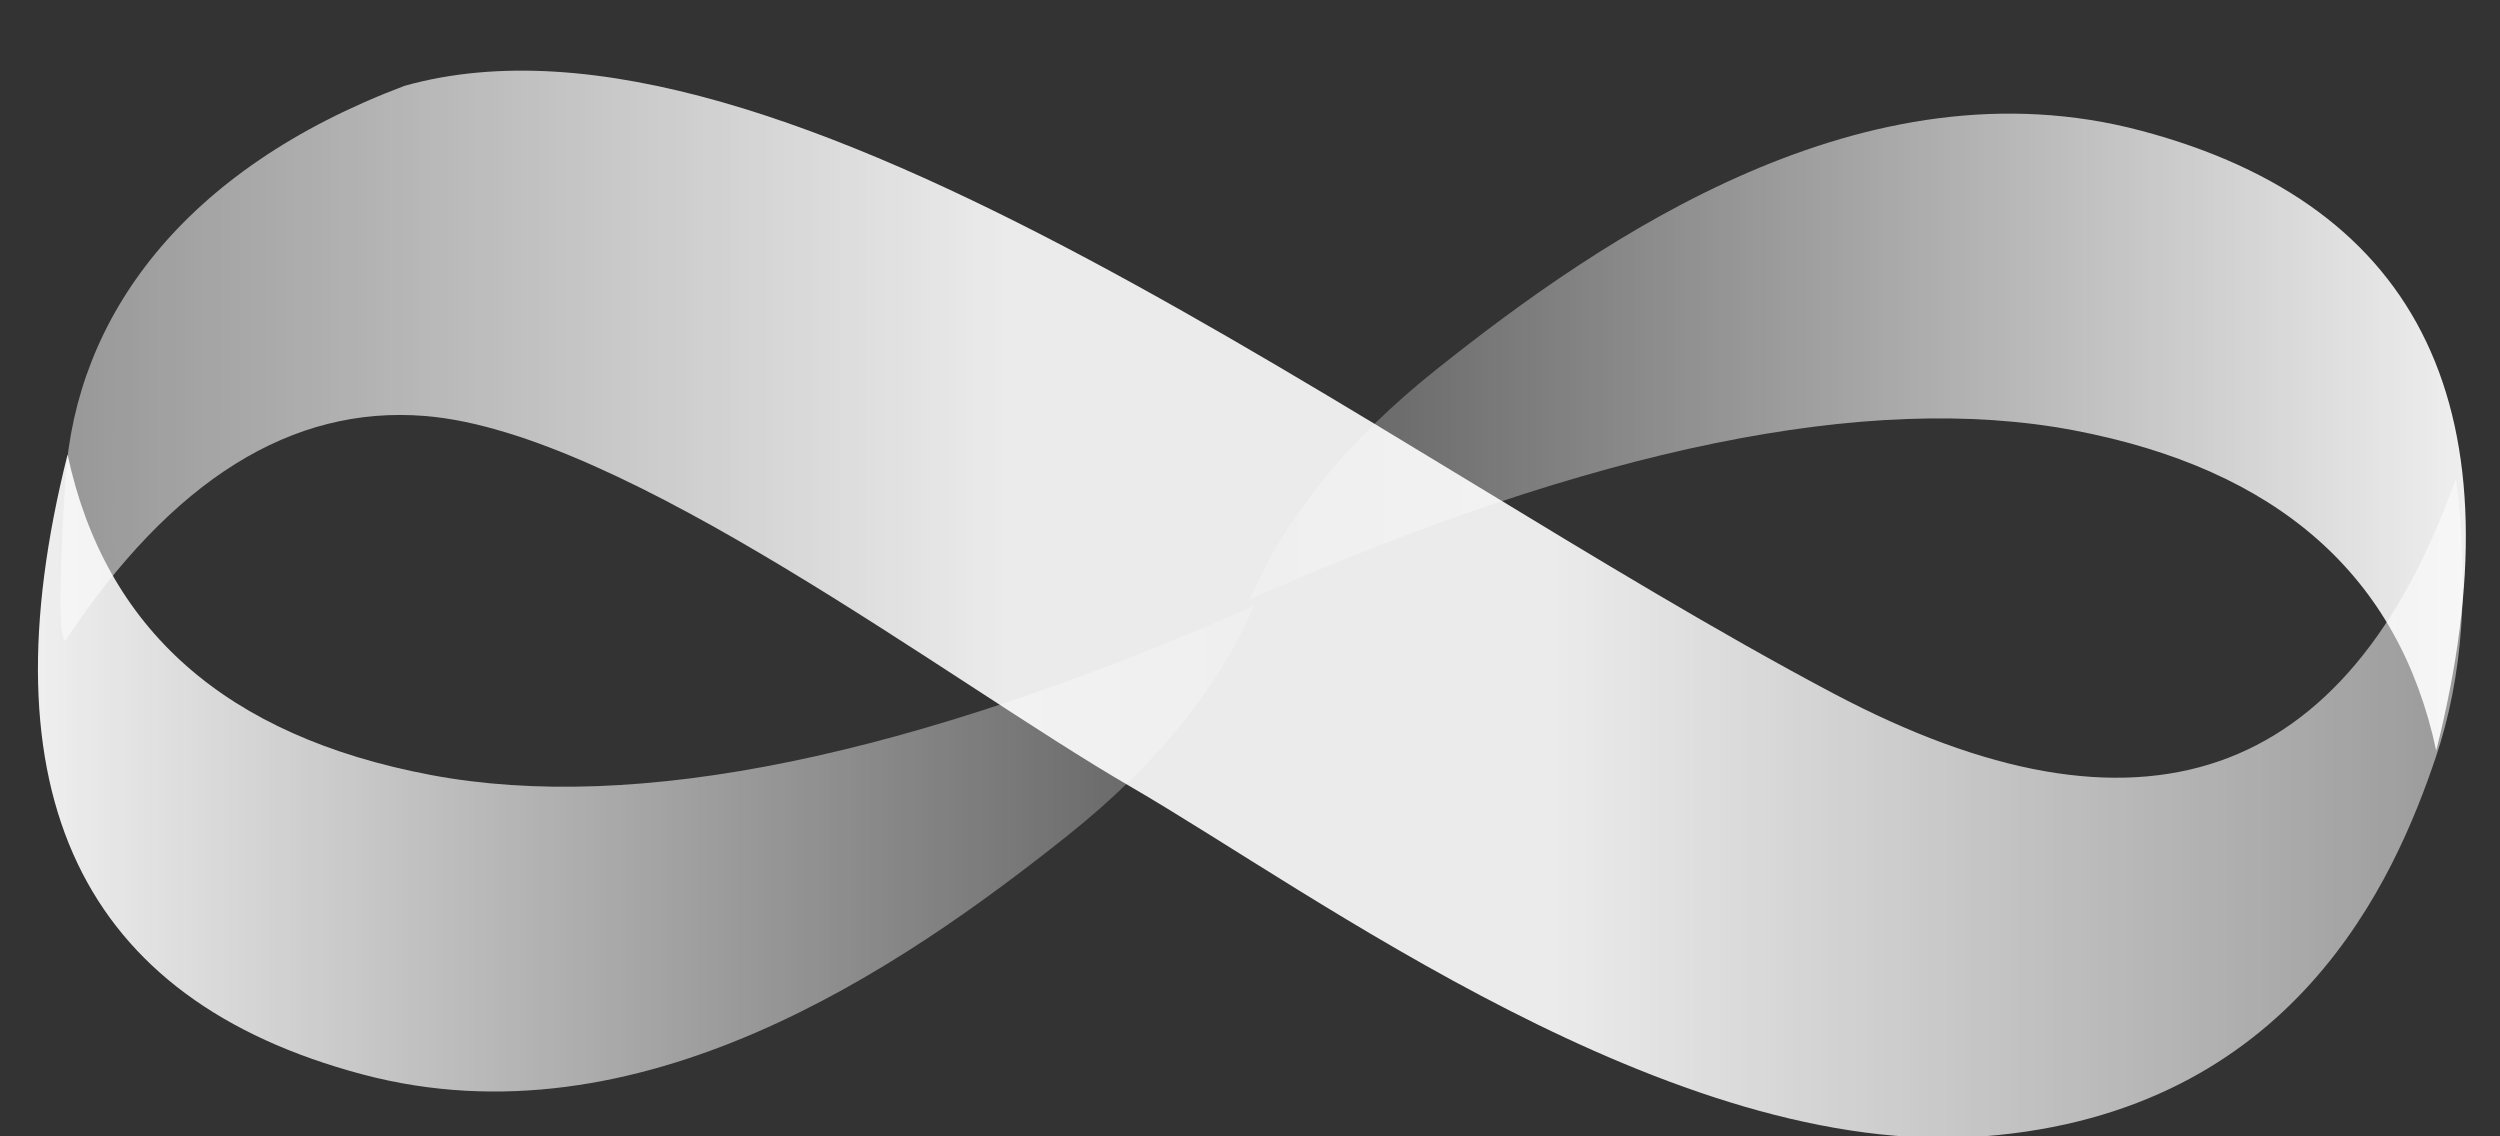 <svg xmlns="http://www.w3.org/2000/svg" width="33" height="15" viewBox="0 0 33 15">
    <rect x="0" y="0" width="33" height="15" fill="#333333" stroke="none"/>
    <defs>
        <linearGradient id="a-mob" x1="1.059%" y1="48.354%" y2="48.354%">
            <stop offset="0%" stop-color="#FFF" stop-opacity=".5"/>
            <stop offset="38.566%" stop-color="#FFF" stop-opacity=".9"/>
            <stop offset="61.735%" stop-color="#FFF" stop-opacity=".9"/>
            <stop offset="100%" stop-color="#FFF" stop-opacity=".5"/>
        </linearGradient>
        <linearGradient id="b-mob" x1="0%" y1="52.874%" y2="52.874%">
            <stop offset="0%" stop-color="#FFF" stop-opacity=".2"/>
            <stop offset="100%" stop-color="#FFF" stop-opacity=".95"/>
        </linearGradient>
    </defs>
    <g fill="none" fill-rule="nonzero">
        <path fill="url(#a-mob)" d="M31.918 6.318c-1.434 4.029-4.172 4.974-8.214 2.837C17.64 5.949 9.805-.26 4.84 1.133 1.91 2.237.503 4.192.365 6.318c-.091 1.418-.091 2.13 0 2.134 1.406-2.117 2.988-3.104 4.746-2.961 2.638.214 6.915 3.504 9.316 4.895 2.4 1.391 7.143 4.927 11.25 4.614 4.106-.313 5.435-3.406 5.974-5 .36-1.063.448-2.29.267-3.682z" transform="translate(.5)"/>
        <path fill="url(#b-mob)" d="M31.658 9.908c1.124-4.466-.174-7.193-3.893-8.182-3.645-.97-7.093 1.388-9.31 3.155-1.17.933-1.99 1.942-2.455 3.027 4.544-1.997 8.166-2.74 10.867-2.229 2.7.511 4.298 1.92 4.791 4.229z" transform="translate(.5)"/>
        <path fill="url(#b-mob)" d="M15.658 14.408c1.124-4.466-.174-7.193-3.893-8.182-3.645-.97-7.093 1.388-9.31 3.155-1.17.933-1.99 1.942-2.455 3.027 4.544-1.997 8.166-2.74 10.867-2.229 2.7.511 4.298 1.92 4.791 4.229z" transform="rotate(180 8.275 10.204)"/>
    </g>
</svg>